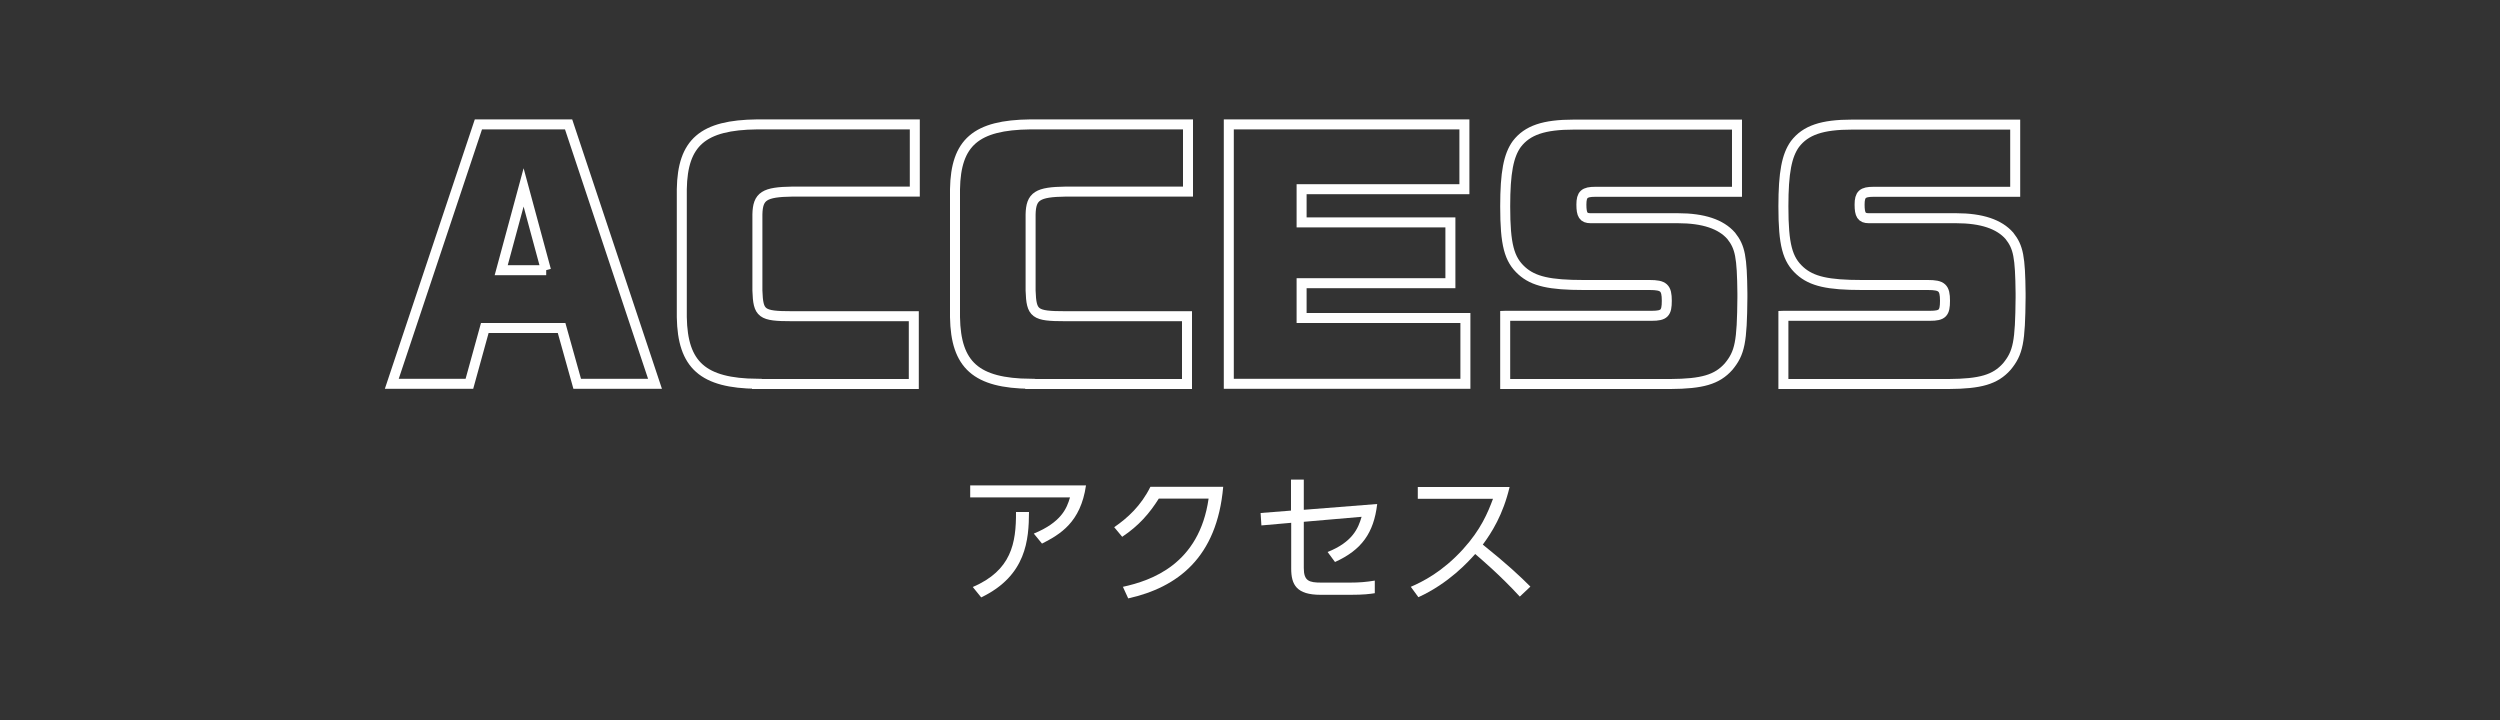 <?xml version="1.0" encoding="UTF-8"?>
<svg id="_レイヤー_2" data-name="レイヤー 2" xmlns="http://www.w3.org/2000/svg" width="125" height="36" viewBox="0 0 125 36">
  <rect x="0" y="0" width="125" height="36" fill="#333333" stroke="none"/>
  <defs>
    <style>
      .cls-1, .cls-2 {
        fill: none;
      }

      .cls-2 {
        stroke: #fff;
        stroke-miterlimit: 10;
        stroke-width: .5px;
      }

      .cls-3 {
        fill: #fff;
      }
    </style>
  </defs>
  <g id="_レイヤー_5" data-name="レイヤー 5">
    <g>
      <rect class="cls-1" width="125" height="36"/>
      <g>
        <path class="cls-2" d="M23.93,6.22h4.5l4.32,12.97h-3.89l-.78-2.79h-3.84l-.77,2.79h-3.88l4.33-12.97ZM27.3,13.51l-1.12-4.14-1.12,4.14h2.25Z"/>
        <path class="cls-2" d="M37.85,19.19c-2.7-.03-3.72-.93-3.76-3.33v-6.4c.04-2.34,1.05-3.21,3.76-3.24h7.89v3.36h-6.12c-1.4.02-1.73.22-1.75,1.14v3.81c.04,1.16.19,1.28,1.72,1.28h6.1v3.39h-7.84Z"/>
        <path class="cls-2" d="M51.51,19.19c-2.7-.03-3.72-.93-3.76-3.33v-6.4c.04-2.34,1.05-3.21,3.76-3.24h7.89v3.36h-6.12c-1.4.02-1.73.22-1.75,1.14v3.81c.04,1.16.19,1.28,1.72,1.28h6.1v3.39h-7.84Z"/>
        <path class="cls-2" d="M61.43,6.22h11.79v3.24h-8.14v1.66h7.44v3.04h-7.44v1.74h8.19v3.29h-11.83V6.22Z"/>
        <path class="cls-2" d="M75.27,15.79h7.32c.63,0,.75-.14.75-.75,0-.65-.15-.79-.86-.79h-3.3c-1.69,0-2.5-.18-3.09-.71-.63-.57-.83-1.3-.83-3.22,0-1.7.17-2.55.58-3.12.53-.69,1.35-.97,2.85-.97h8.16v3.36h-7.09c-.54,0-.69.13-.69.64s.1.68.46.68h4.36c1.29,0,2.16.3,2.67.88.45.57.54,1.05.56,2.88v.21c-.02,2.22-.12,2.76-.69,3.45-.58.65-1.32.86-2.91.87h-8.26v-3.41Z"/>
        <path class="cls-2" d="M89.18,15.79h7.32c.63,0,.75-.14.75-.75,0-.65-.15-.79-.86-.79h-3.3c-1.69,0-2.5-.18-3.09-.71-.63-.57-.83-1.3-.83-3.22,0-1.7.17-2.55.58-3.12.53-.69,1.35-.97,2.85-.97h8.16v3.36h-7.09c-.54,0-.69.13-.69.64s.1.68.46.68h4.36c1.29,0,2.16.3,2.67.88.45.57.54,1.05.56,2.88v.21c-.02,2.22-.12,2.76-.69,3.45-.58.65-1.32.86-2.91.87h-8.26v-3.41Z"/>
      </g>
      <g>
        <path class="cls-3" d="M54.3,24.27c-.27,1.86-1.3,2.45-2.2,2.91l-.41-.5c1.36-.56,1.65-1.25,1.81-1.81h-4.99v-.6h5.79ZM48.64,29.35c1.93-.83,2.17-2.19,2.16-3.75h.65c-.01,1.37-.12,3.18-2.39,4.27l-.43-.53Z"/>
        <path class="cls-3" d="M56.15,29.34c1.41-.31,3.81-1.12,4.28-4.41h-2.49c-.46.73-.99,1.35-1.83,1.91l-.4-.48c.67-.46,1.34-1.07,1.81-2.02h3.64c-.31,3.55-2.29,5.03-4.75,5.58l-.27-.59Z"/>
        <path class="cls-3" d="M63.07,26.27l-.04-.62,1.52-.12v-1.55h.64v1.51l3.67-.29c-.17,1.45-.78,2.3-2.11,2.9l-.37-.5c1.25-.5,1.53-1.18,1.7-1.76l-2.89.25v2.31c0,.65.26.73.88.73h1.42c.49,0,.82-.03,1.25-.1v.63c-.25.04-.56.08-1.21.08h-1.5c-1.2,0-1.47-.5-1.47-1.31v-2.29l-1.48.13Z"/>
        <path class="cls-3" d="M75.48,24.35c-.33,1.39-.89,2.27-1.34,2.88,1.21.97,1.86,1.58,2.38,2.1l-.53.5c-.99-1.08-2.01-1.94-2.23-2.13-.34.38-1.31,1.46-2.84,2.16l-.38-.52c.58-.25,1.59-.75,2.62-1.89.88-.97,1.23-1.81,1.49-2.51h-3.76v-.59h4.59Z"/>
      </g>
    </g>
  </g>
</svg>